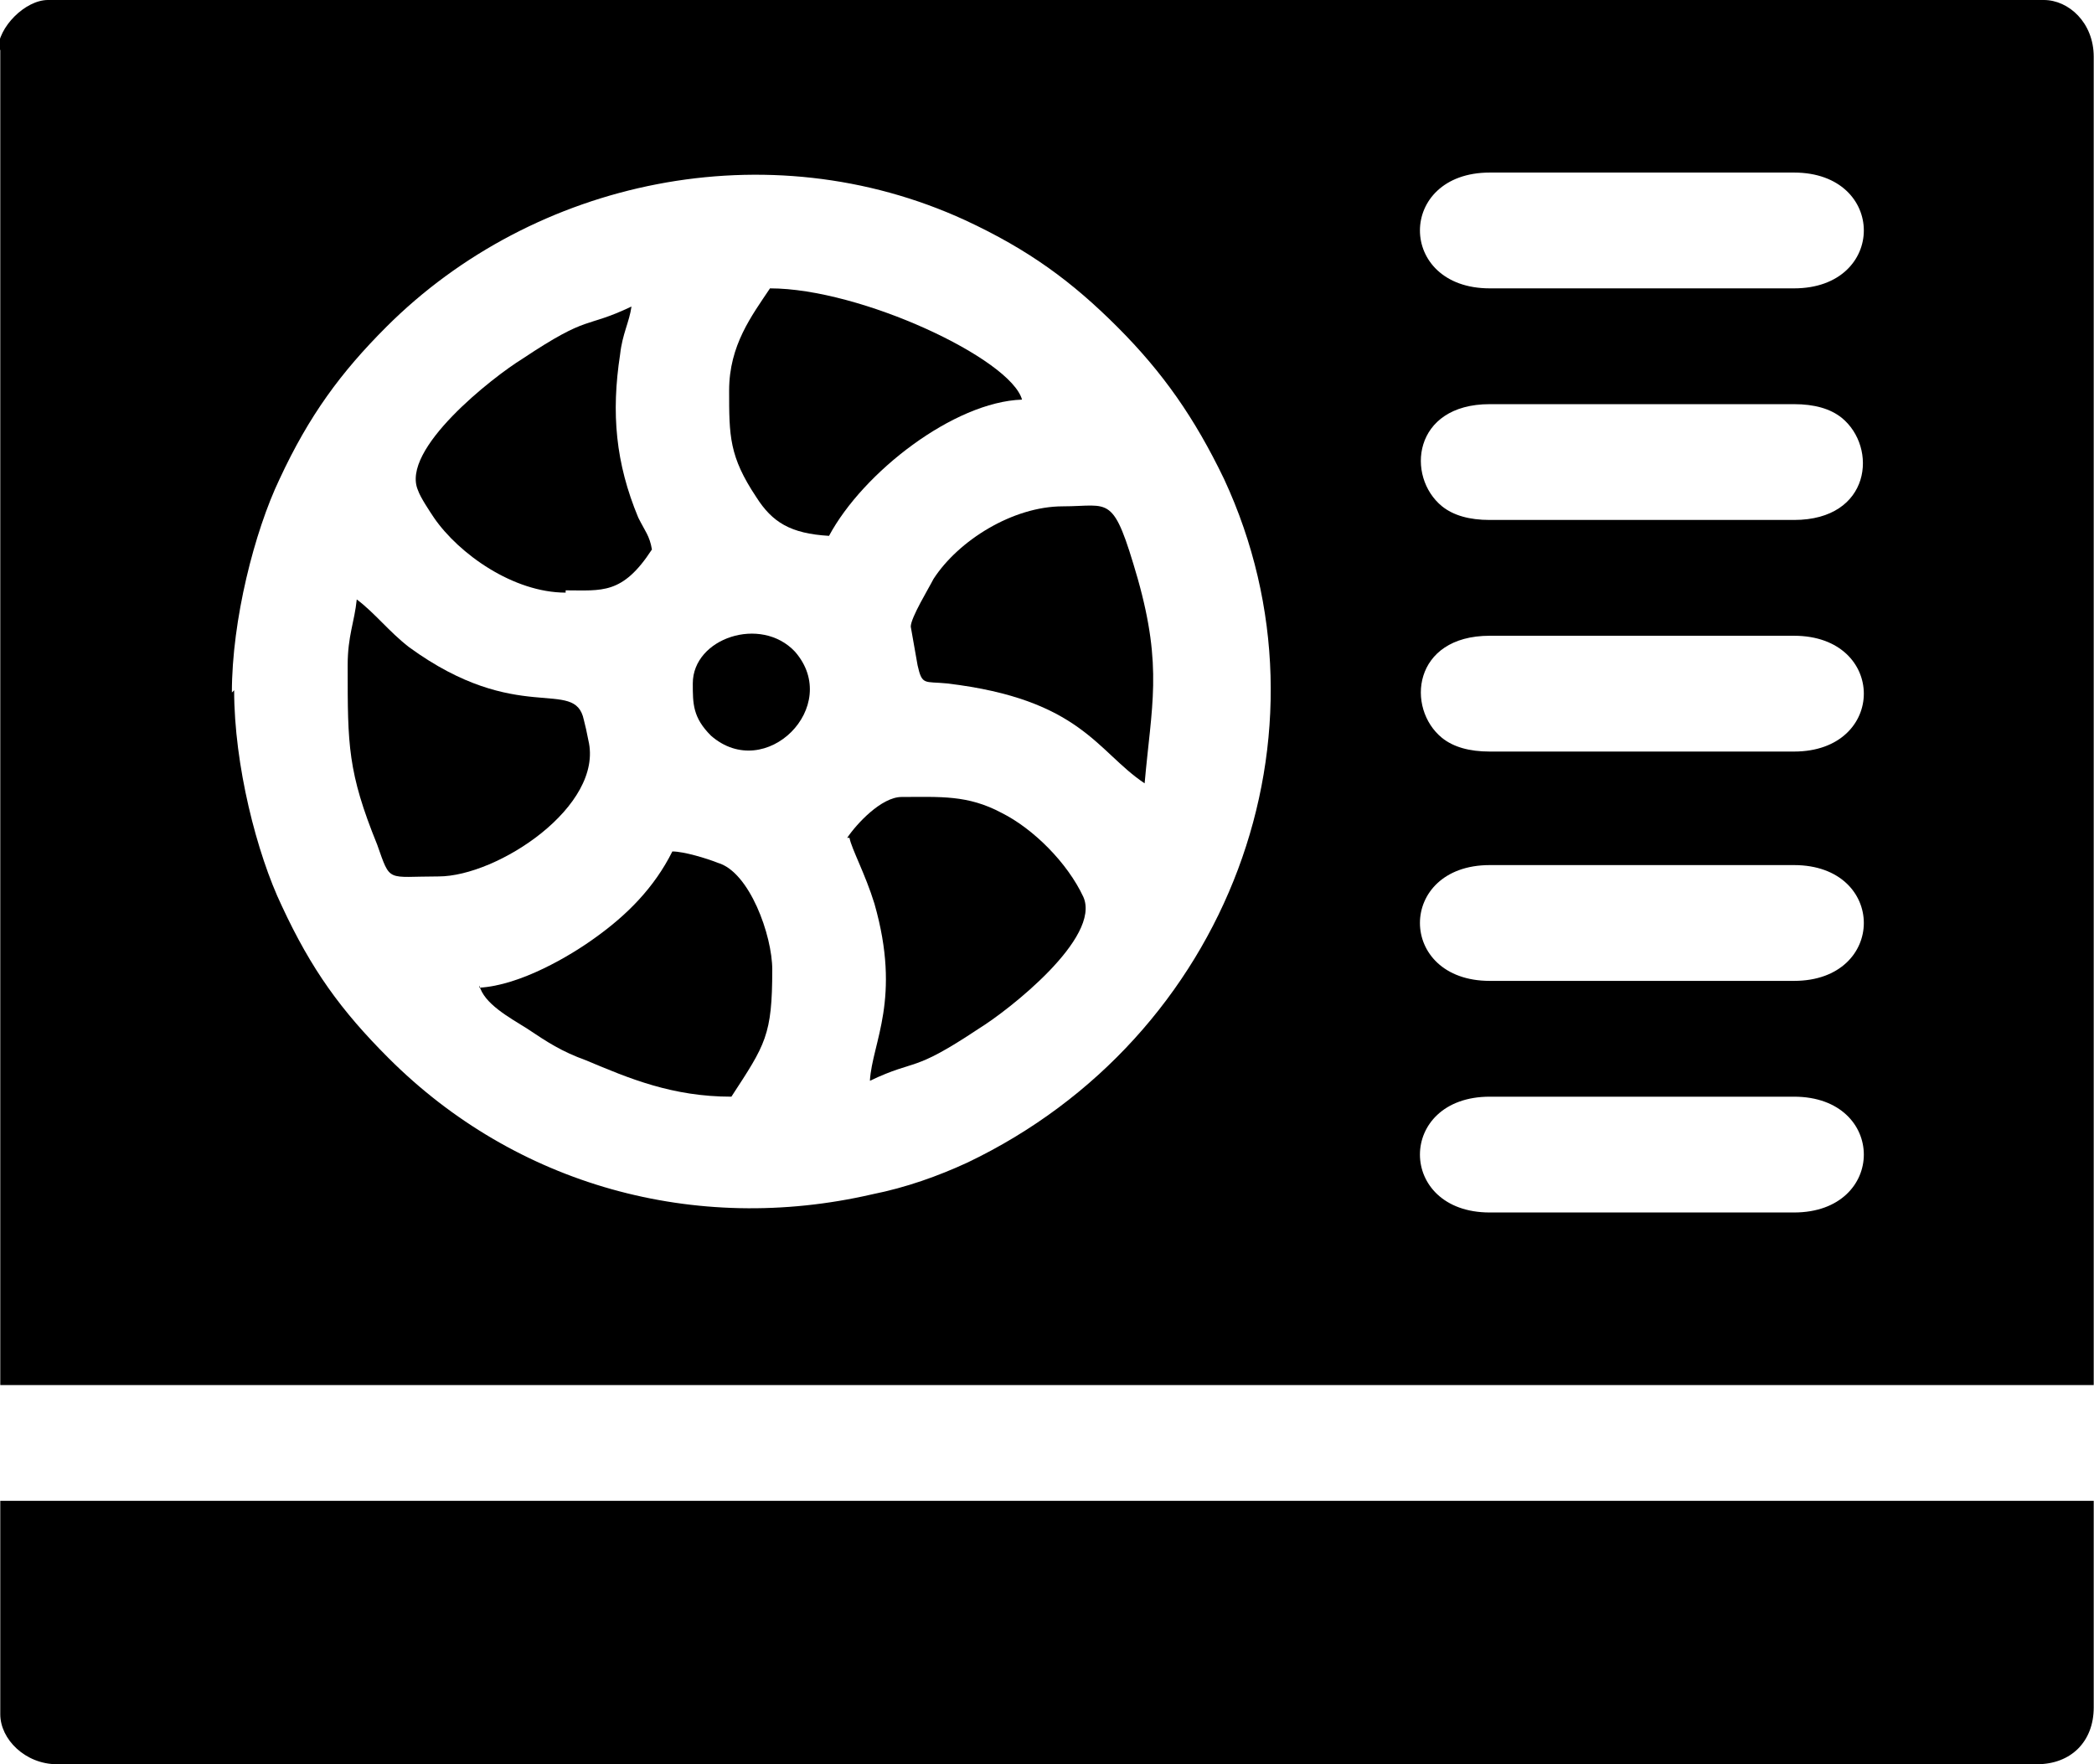 <svg xmlns="http://www.w3.org/2000/svg" xmlns:xlink="http://www.w3.org/1999/xlink" xml:space="preserve" width="16.801mm" height="14.155mm" style="shape-rendering:geometricPrecision; text-rendering:geometricPrecision; image-rendering:optimizeQuality; fill-rule:evenodd; clip-rule:evenodd" viewBox="0 0 922 777"> <defs>  <style type="text/css">       .fil0 {fill:black}     </style> </defs> <g id="Layer_x0020_1">    <g id="_445262096">   <path class="fil0" d="M656 483l134 0c41,0 41,51 0,51l-134 0c-41,0 -41,-51 0,-51zm0 -102l134 0c41,0 41,51 0,51l-134 0c-41,0 -41,-51 0,-51zm-554 -76c0,-32 10,-71 21,-94 13,-28 27,-47 47,-67 65,-65 168,-87 255,-47 28,13 47,27 67,47 20,20 34,40 47,67 52,112 2,246 -113,301 -13,6 -27,11 -42,14 -78,18 -157,-4 -213,-60 -21,-21 -34,-39 -47,-67 -11,-23 -21,-62 -21,-95zm554 -25l134 0c41,0 41,51 0,51l-134 0c-9,0 -16,-2 -21,-6 -16,-13 -13,-45 21,-45zm0 -102l134 0c9,0 16,2 21,6 16,13 13,45 -21,45l-134 0c-9,0 -16,-2 -21,-6 -16,-13 -13,-45 21,-45zm0 -102l134 0c41,0 41,51 0,51l-134 0c-41,0 -41,-51 0,-51zm-656 -54l0 588 922 0 0 -585c0,-15 -11,-25 -22,-25l-879 0c-10,0 -22,12 -22,22z"></path>   <path class="fil0" d="M0 755c0,11 11,22 25,22l872 0c15,0 25,-10 25,-25l0 -91 -922 0 0 94z"></path>   <path class="fil0" d="M401 276l3 17c2,9 3,7 13,8 59,7 66,30 87,44 3,-34 8,-51 -3,-90 -11,-38 -12,-32 -33,-32 -22,0 -46,15 -57,32 -2,4 -10,17 -10,21z"></path>   <path class="fil0" d="M249 260c16,0 25,2 38,-18 -1,-6 -3,-8 -6,-14 -10,-24 -12,-46 -8,-72 1,-9 4,-14 5,-21 -21,10 -18,3 -48,23 -13,8 -54,40 -46,58 1,3 5,9 7,12 11,16 35,33 58,33z"></path>   <path class="fil0" d="M374 369c1,5 7,16 11,29 12,42 -1,61 -2,78 21,-10 18,-3 48,-23 13,-8 54,-40 46,-58 -7,-15 -22,-30 -36,-37 -15,-8 -27,-7 -44,-7 -9,0 -20,12 -24,18z"></path>   <path class="fil0" d="M153 294c0,34 0,46 13,78 6,17 4,14 27,14 26,0 73,-31 66,-60 -1,-5 -1,-5 -2,-9 -4,-19 -29,3 -77,-32 -9,-7 -15,-15 -23,-21 -1,10 -4,16 -4,29z"></path>   <path class="fil0" d="M211 434c2,8 13,14 21,19 9,6 15,10 26,14 19,8 38,16 64,16 15,-23 18,-27 18,-56 0,-15 -10,-43 -24,-47 -5,-2 -15,-5 -20,-5 -8,16 -20,28 -34,38 -11,8 -33,21 -51,22z"></path>   <path class="fil0" d="M321 172c0,20 0,29 12,47 7,11 15,16 32,17 15,-28 55,-59 85,-60 -5,-18 -71,-49 -111,-49 -8,12 -18,25 -18,45z"></path>   <path class="fil0" d="M305 301c0,9 0,15 8,23 24,21 58,-13 37,-37 -15,-16 -45,-6 -45,14z"></path>  </g> </g></svg>